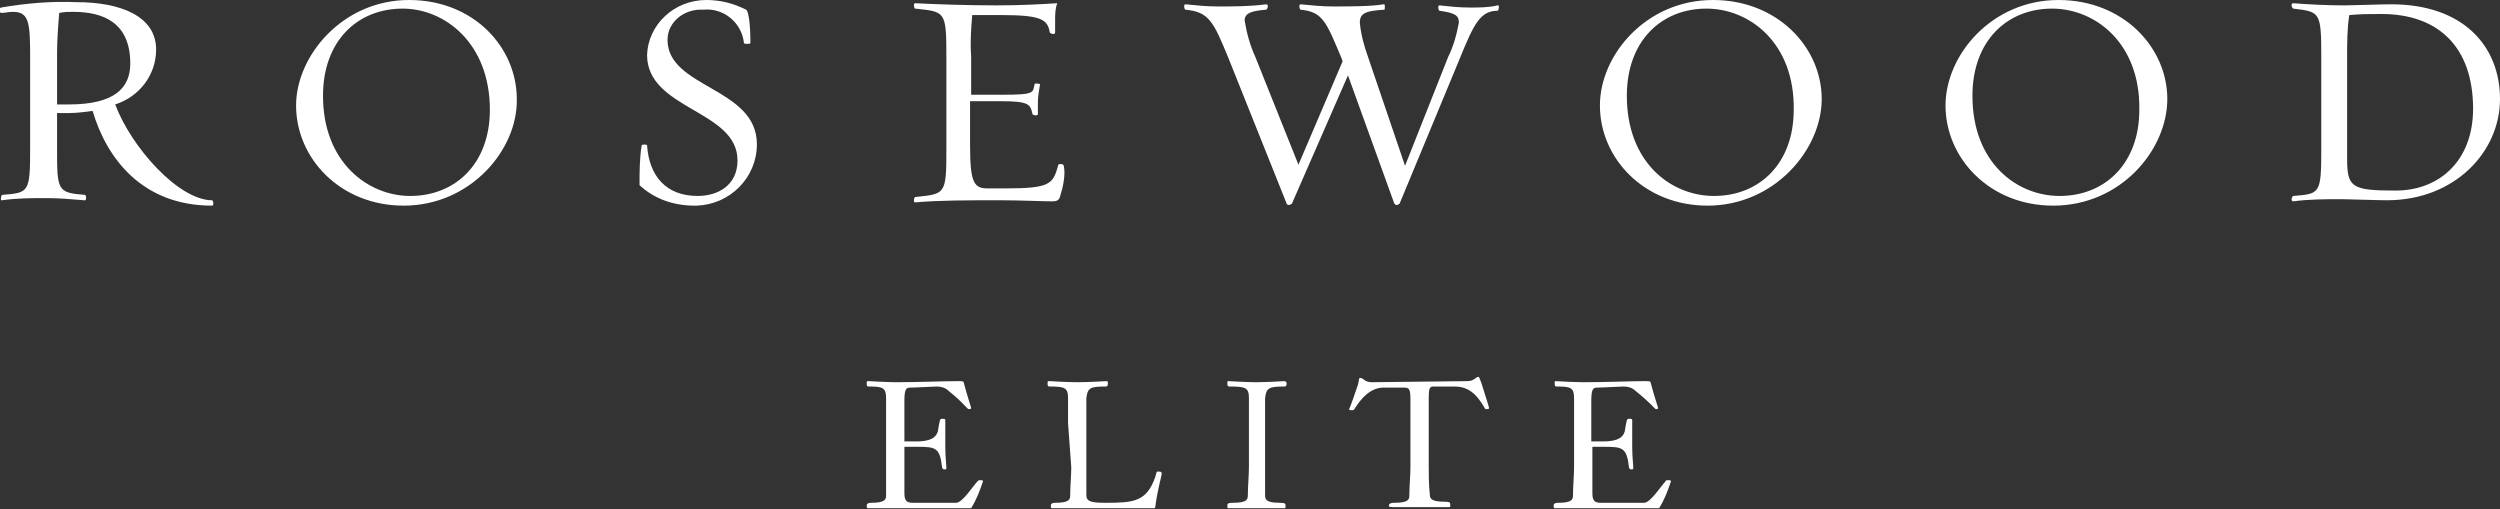 <?xml version="1.0" encoding="utf-8"?>
<!-- Generator: Adobe Illustrator 22.0.1, SVG Export Plug-In . SVG Version: 6.00 Build 0)  -->
<svg version="1.1" id="Layer_1" xmlns="http://www.w3.org/2000/svg" xmlns:xlink="http://www.w3.org/1999/xlink" x="0px" y="0px"
	 viewBox="0 0 232.2 47.3" style="enable-background:new 0 0 232.2 47.3;" xml:space="preserve">
<rect x="0" y="0" width="232.2" height="47.3" fill="#333333" stroke="none"/>
<style type="text/css">
	.st0{fill:#FFFFFF;}
</style>
<title>rosewood elite brand_2.10.15</title>
<path class="st0" d="M83.2,47.2c-2.4,0-2.5,0-2.6,0c-0.1,0-0.1-0.1-0.1-0.2s0-0.3,0.4-0.3c1.3,0,1.4-0.3,1.4-0.7c0-0.8,0-1.9,0-2.6
	v-4.1c0-1.2,0-1.6,0-2.3c0-1-0.3-1.1-1.6-1.1c-0.2,0-0.2-0.1-0.2-0.3s0-0.2,0.2-0.2c0.1,0,1.6,0.1,2.6,0.1c1.9,0,4.4-0.1,5.6-0.1
	c0.4,0,0.6,0,0.6,0.1c0.4,1.5,0.7,2.3,0.7,2.4s-0.1,0.1-0.2,0.1c-0.2,0-0.4-0.5-1.9-1.7c-0.3-0.3-0.7-0.4-1.1-0.4
	c-0.4,0-1.9,0.1-2.5,0.1c-0.4,0-0.5,0.3-0.5,1.3V41h1.1c1.8,0,1.9-0.7,2-0.9c0.2-1.2,0.2-1.2,0.4-1.2s0.3,0,0.3,0.1v2.5
	c0,1,0.1,1.6,0.1,2c0,0.1-0.1,0.1-0.2,0.1c-0.1,0-0.2-0.1-0.2-0.2c-0.2-1.8-0.6-1.9-2.2-1.9H84v4.3c0,0.7,0.2,0.9,0.8,0.9h4
	c0.6,0,1.6-1.6,2-2c0.1-0.1,0.1-0.1,0.2-0.1c0.2,0,0.3,0,0.3,0.1c-0.3,0.9-0.6,1.7-1.1,2.5L83.2,47.2z"/>
<path class="st0" d="M99.2,39.3c0-1.2,0-1.6,0-2.3c0-1-0.3-1.1-1.7-1.1c-0.2,0-0.2-0.1-0.2-0.3s0-0.2,0.2-0.2c0.1,0,1.5,0.1,2.6,0.1
	s2.5-0.1,2.7-0.1c0.1,0,0.1,0.1,0.1,0.2s0,0.3-0.2,0.3c-1.4,0-1.7,0.1-1.8,1.1c0,0.8,0,1.2,0,2.3v4.1c0,0.7,0,1.8,0,2.6
	c0,0.6,0.5,0.7,1.8,0.7c2.6,0,3.8-0.1,4.6-2.4c0.1-0.3,0.1-0.5,0.2-0.5c0.3,0,0.4,0,0.4,0.2s-0.4,1.5-0.6,3.1c0,0.1-0.1,0.1-0.1,0.1
	c0,0,0,0,0,0c-0.2,0-0.4,0-6.9,0c-2.5,0-2.5,0-2.6,0c-0.1,0-0.1-0.1-0.1-0.2s0-0.3,0.4-0.3c1.3,0,1.4-0.3,1.4-0.7
	c0-0.8,0.1-1.9,0.1-2.6L99.2,39.3z"/>
<path class="st0" d="M116,39.3c0-1.2,0-1.6,0-2.3c0-1-0.3-1.1-1.8-1.1c-0.2,0-0.2-0.1-0.2-0.3s0-0.2,0.1-0.2s1.6,0.1,2.6,0.1
	s2.5-0.1,2.6-0.1s0.2,0.1,0.2,0.2s0,0.3-0.2,0.3c-1.4,0-1.7,0.1-1.8,1.1c0,0.8,0,1.2,0,2.3v4.1c0,0.7,0,1.8,0,2.6
	c0,0.4,0.1,0.7,1.4,0.7c0.5,0,0.5,0.1,0.5,0.3s0,0.2-0.1,0.2s-0.2,0-2.6,0s-2.5,0-2.6,0S114,47.2,114,47s0-0.3,0.5-0.3
	c1.3,0,1.4-0.3,1.4-0.7c0-0.8,0.1-1.9,0.1-2.6L116,39.3z"/>
<path class="st0" d="M136.3,35.4c0.6,0,0.8-0.4,1-0.4c0.1,0,0.1,0.1,0.3,0.6c0.6,1.9,0.7,2.2,0.7,2.3s-0.1,0.1-0.2,0.1
	c-0.1,0-0.2,0-0.2-0.1c-0.8-1.4-1.6-2-2.8-2h-2c-0.3,0-0.4,0.2-0.4,1v6.4c0,0.7,0,1.8,0.1,2.6c0,0.4,0.1,0.7,1.4,0.7
	c0.5,0,0.5,0.1,0.5,0.3s0,0.2-0.1,0.2s-0.2,0-2.6,0s-2.5,0-2.6,0S129,47.1,129,47s0-0.3,0.5-0.3c1.3,0,1.4-0.3,1.4-0.7
	c0-0.8,0.1-1.9,0.1-2.6v-6.4c0-1-0.2-1-0.7-1h-1.8c-1.2,0-2.1,1-2.7,2c-0.1,0.1-0.1,0.1-0.3,0.1s-0.2-0.1-0.2-0.1s0.1-0.1,0.8-2.2
	c0.1-0.2,0.1-0.7,0.2-0.7c0.4,0,0.4,0.4,1.1,0.4L136.3,35.4z"/>
<path class="st0" d="M147,47.2c-2.4,0-2.5,0-2.6,0s-0.1-0.1-0.1-0.2s0-0.3,0.4-0.3c1.3,0,1.4-0.3,1.4-0.7c0-0.8,0.1-1.9,0.1-2.6
	v-4.1c0-1.2,0-1.6,0-2.3c0-1-0.3-1.1-1.6-1.1c-0.2,0-0.2-0.1-0.2-0.3s0-0.2,0.1-0.2s1.6,0.1,2.6,0.1c2,0,4.4-0.1,5.6-0.1
	c0.4,0,0.6,0,0.6,0.1c0.4,1.5,0.7,2.3,0.7,2.4s-0.1,0.1-0.2,0.1s-0.4-0.5-1.9-1.7c-0.3-0.3-0.7-0.4-1.1-0.4c-0.4,0-1.9,0.1-2.5,0.1
	c-0.4,0-0.5,0.3-0.5,1.3V41h1.1c1.8,0,1.9-0.7,2-0.9c0.2-1.2,0.2-1.2,0.4-1.2s0.3,0,0.3,0.1v2.5c0,1,0.1,1.6,0.1,2
	c0,0.1-0.1,0.1-0.2,0.1s-0.2-0.1-0.2-0.2c-0.2-1.8-0.6-1.9-2.2-1.9h-1.2v4.3c0,0.7,0.2,0.9,0.8,0.9h4c0.6,0,1.6-1.6,2-2
	c0-0.1,0.1-0.1,0.2-0.1c0.2,0,0.3,0,0.3,0.1c-0.3,0.9-0.6,1.7-1.1,2.5L147,47.2z"/>
<path class="st0" d="M5.3,13.7c0,4,0,4.2,2.6,4.4c0.1,0,0.2,0.6-0.1,0.5c-1.2-0.1-2.3-0.2-3.5-0.2c-1.4,0-2.7,0-4.1,0.2
	c-0.2,0.1-0.1-0.5,0-0.5c2.5-0.2,2.6-0.2,2.6-4.4V5.3c0-3.2-0.1-4.2-1.6-4.2c-0.4,0-0.7,0.1-1.1,0.1c-0.1,0-0.3-0.4,0-0.5
	c2.3-0.4,4.7-0.6,7-0.5c4.1,0,7.4,1.3,7.4,4.4C14.5,7,12.9,9,10.7,9.7c1.5,4,5.9,8.9,9,8.9c0.1,0,0.2,0.5,0,0.5
	c-6.5,0-9.8-4.4-11.1-8.8c-0.7,0.1-1.5,0.2-2.2,0.2c-0.4,0-0.7,0-1.1,0L5.3,13.7z M5.3,9.7c0.4,0,0.6,0,1.1,0c4.2,0,5.7-1.5,5.7-3.8
	c0-3.8-2.5-4.8-5.3-4.8c-0.5,0-0.8,0-1.3,0.1C5.4,2.4,5.3,3.7,5.3,5L5.3,9.7z"/>
<path class="st0" d="M37.5,19.1c-5.9,0-10-4.4-10-9.3C27.5,5.2,31.8,0,38,0c6,0,10,4.4,10,9.2C48.1,13.9,43.7,19.1,37.5,19.1z
	 M37.4,0.8c-4.2,0-7.4,3-7.4,8.1c0,6.2,4.2,9.3,8.1,9.3c4.2,0,7.4-3,7.4-8C45.5,4,41.3,0.8,37.4,0.8z"/>
<path class="st0" d="M64.5,19.1c-1.9,0-3.7-0.6-5.1-1.9c0-1.2,0-2.5,0.2-3.7c0-0.1,0.5-0.1,0.5,0c0.2,2.9,1.8,4.7,4.7,4.7
	c1.9,0,3.7-1,3.7-3.3c0-4.7-8.4-4.7-8.4-9.8C60.2,2.3,62.6,0,65.6,0c1.3,0,2.5,0.3,3.7,0.9C69.5,1,69.7,2.1,69.7,4
	c0,0.1-0.6,0.1-0.6,0c-0.2-1.9-1.9-3.3-3.8-3.1C63.6,0.8,62,2,62,3.7c0,4.5,8.3,4.4,8.3,9.7c0,3.1-2.5,5.6-5.6,5.7
	C64.6,19.1,64.6,19.1,64.5,19.1z"/>
<path class="st0" d="M98.5,18.1c-0.1,0.5-0.3,0.6-0.8,0.6c-1,0-2.8-0.1-4.9-0.1c-2.8,0-5.7,0-7.8,0.2c-0.2,0-0.1-0.5,0-0.5
	c2.8-0.3,2.9-0.2,2.9-4.4V5.3c0-4.3-0.1-4.2-2.9-4.5c-0.1,0-0.2-0.5,0-0.5c2,0.1,4.8,0.2,7.6,0.2c2.1,0,4-0.1,5.6-0.2
	c-0.2,0.5-0.2,1.1-0.2,1.6c0,0.3,0,0.8,0,1.1s-0.5,0.1-0.5,0c-0.2-1.2-0.8-1.6-4.5-1.6h-2.7c-0.1,1.2-0.2,2.5-0.1,3.8v3.6h2.9
	c3.1,0,2.8-0.2,3-1c0-0.1,0.5,0,0.5,0c-0.1,0.6-0.2,1.2-0.2,1.7c0,0.3,0,0.9,0,1.1s-0.5,0.1-0.5,0c-0.2-0.9-0.3-1.2-2.9-1.2h-2.9
	v4.1c0,3.6,0.4,4,1.7,4h1.5c4.3,0,4.5-0.4,5-2.2c0-0.1,0.5-0.1,0.5,0.1C99,16.2,98.7,17.5,98.5,18.1z"/>
<path class="st0" d="M135.6,5.4L130,18.9c-0.1,0.1-0.3,0.2-0.4,0.1c0,0-0.1-0.1-0.1-0.1L125.2,7L120,18.9c-0.1,0.1-0.3,0.2-0.4,0.1
	c0,0-0.1,0-0.1-0.1l-5.4-13.5c-1.4-3.4-1.8-4.3-4-4.5c-0.1,0-0.2-0.5,0-0.5c1,0.1,2,0.2,3,0.2c1.5,0,3,0,4.5-0.2
	c0.3,0,0.1,0.5,0,0.5c-1.3,0.1-2,0.3-2,1c0.2,1.2,0.5,2.3,1,3.4l4,10l4.1-9.6l-0.1-0.3c-1.4-3.3-1.7-4.3-3.8-4.5
	c-0.1,0-0.2-0.5,0-0.5c1,0.1,2,0.2,3,0.2c1.5,0,3.6,0,4.7-0.2c0.2-0.1,0.1,0.5,0.1,0.5c-1.7,0.1-2.3,0.3-2.3,1.2
	c0.1,1.1,0.4,2.2,0.8,3.3l3.4,10l4-10.1c0.5-1,0.8-2.1,1-3.2c0-0.7-0.4-0.9-1.8-1.1c-0.1,0-0.2-0.5,0-0.5c0.9,0.1,1.8,0.2,2.8,0.2
	c0.9,0,1.8,0,2.6-0.2c0.2-0.1,0.1,0.5,0,0.5C137.5,1,136.9,2.2,135.6,5.4z"/>
<path class="st0" d="M158.6,19.1c-5.9,0-10-4.4-10-9.3c0-4.7,4.3-9.8,10.5-9.8c6,0,10.1,4.4,10.1,9.2
	C169.2,13.9,164.8,19.1,158.6,19.1z M158.5,0.8c-4.2,0-7.4,3-7.4,8.1c0,6.2,4.1,9.3,8.1,9.3c4.2,0,7.4-3,7.4-8
	C166.7,4,162.5,0.8,158.5,0.8z"/>
<path class="st0" d="M190.7,19.1c-5.9,0-10-4.4-10-9.3c0-4.7,4.3-9.8,10.5-9.8c6,0,10.1,4.4,10.1,9.2
	C201.3,13.9,197,19.1,190.7,19.1z M190.6,0.8c-4.2,0-7.4,3-7.4,8.1c0,6.2,4.1,9.3,8.1,9.3c4.2,0,7.4-3,7.4-8
	C198.8,4,194.6,0.8,190.6,0.8z"/>
<path class="st0" d="M221.7,18.6c-1,0-3.5-0.1-4.2-0.1c-1.5,0-3,0-4.5,0.2c-0.3,0-0.1-0.5,0-0.5c2.5-0.2,2.6-0.2,2.6-4.4V5.3
	c0-4.2-0.1-4.2-2.6-4.5c-0.1,0-0.3-0.5,0-0.5c1.2,0.1,3.1,0.2,4.8,0.2c0.7,0,3.3-0.1,4.3-0.1c6.7,0,10.1,3.9,10.1,8.8
	S228,18.6,221.7,18.6z M221.2,1.3c-1,0-2,0-3,0.1C218,2.7,218,4,218,5.3v9.4c0,2.7,0.4,3,4.5,3s7.2-2.8,7.2-7.6
	C229.7,4.3,226.4,1.3,221.2,1.3L221.2,1.3z"/>
</svg>
